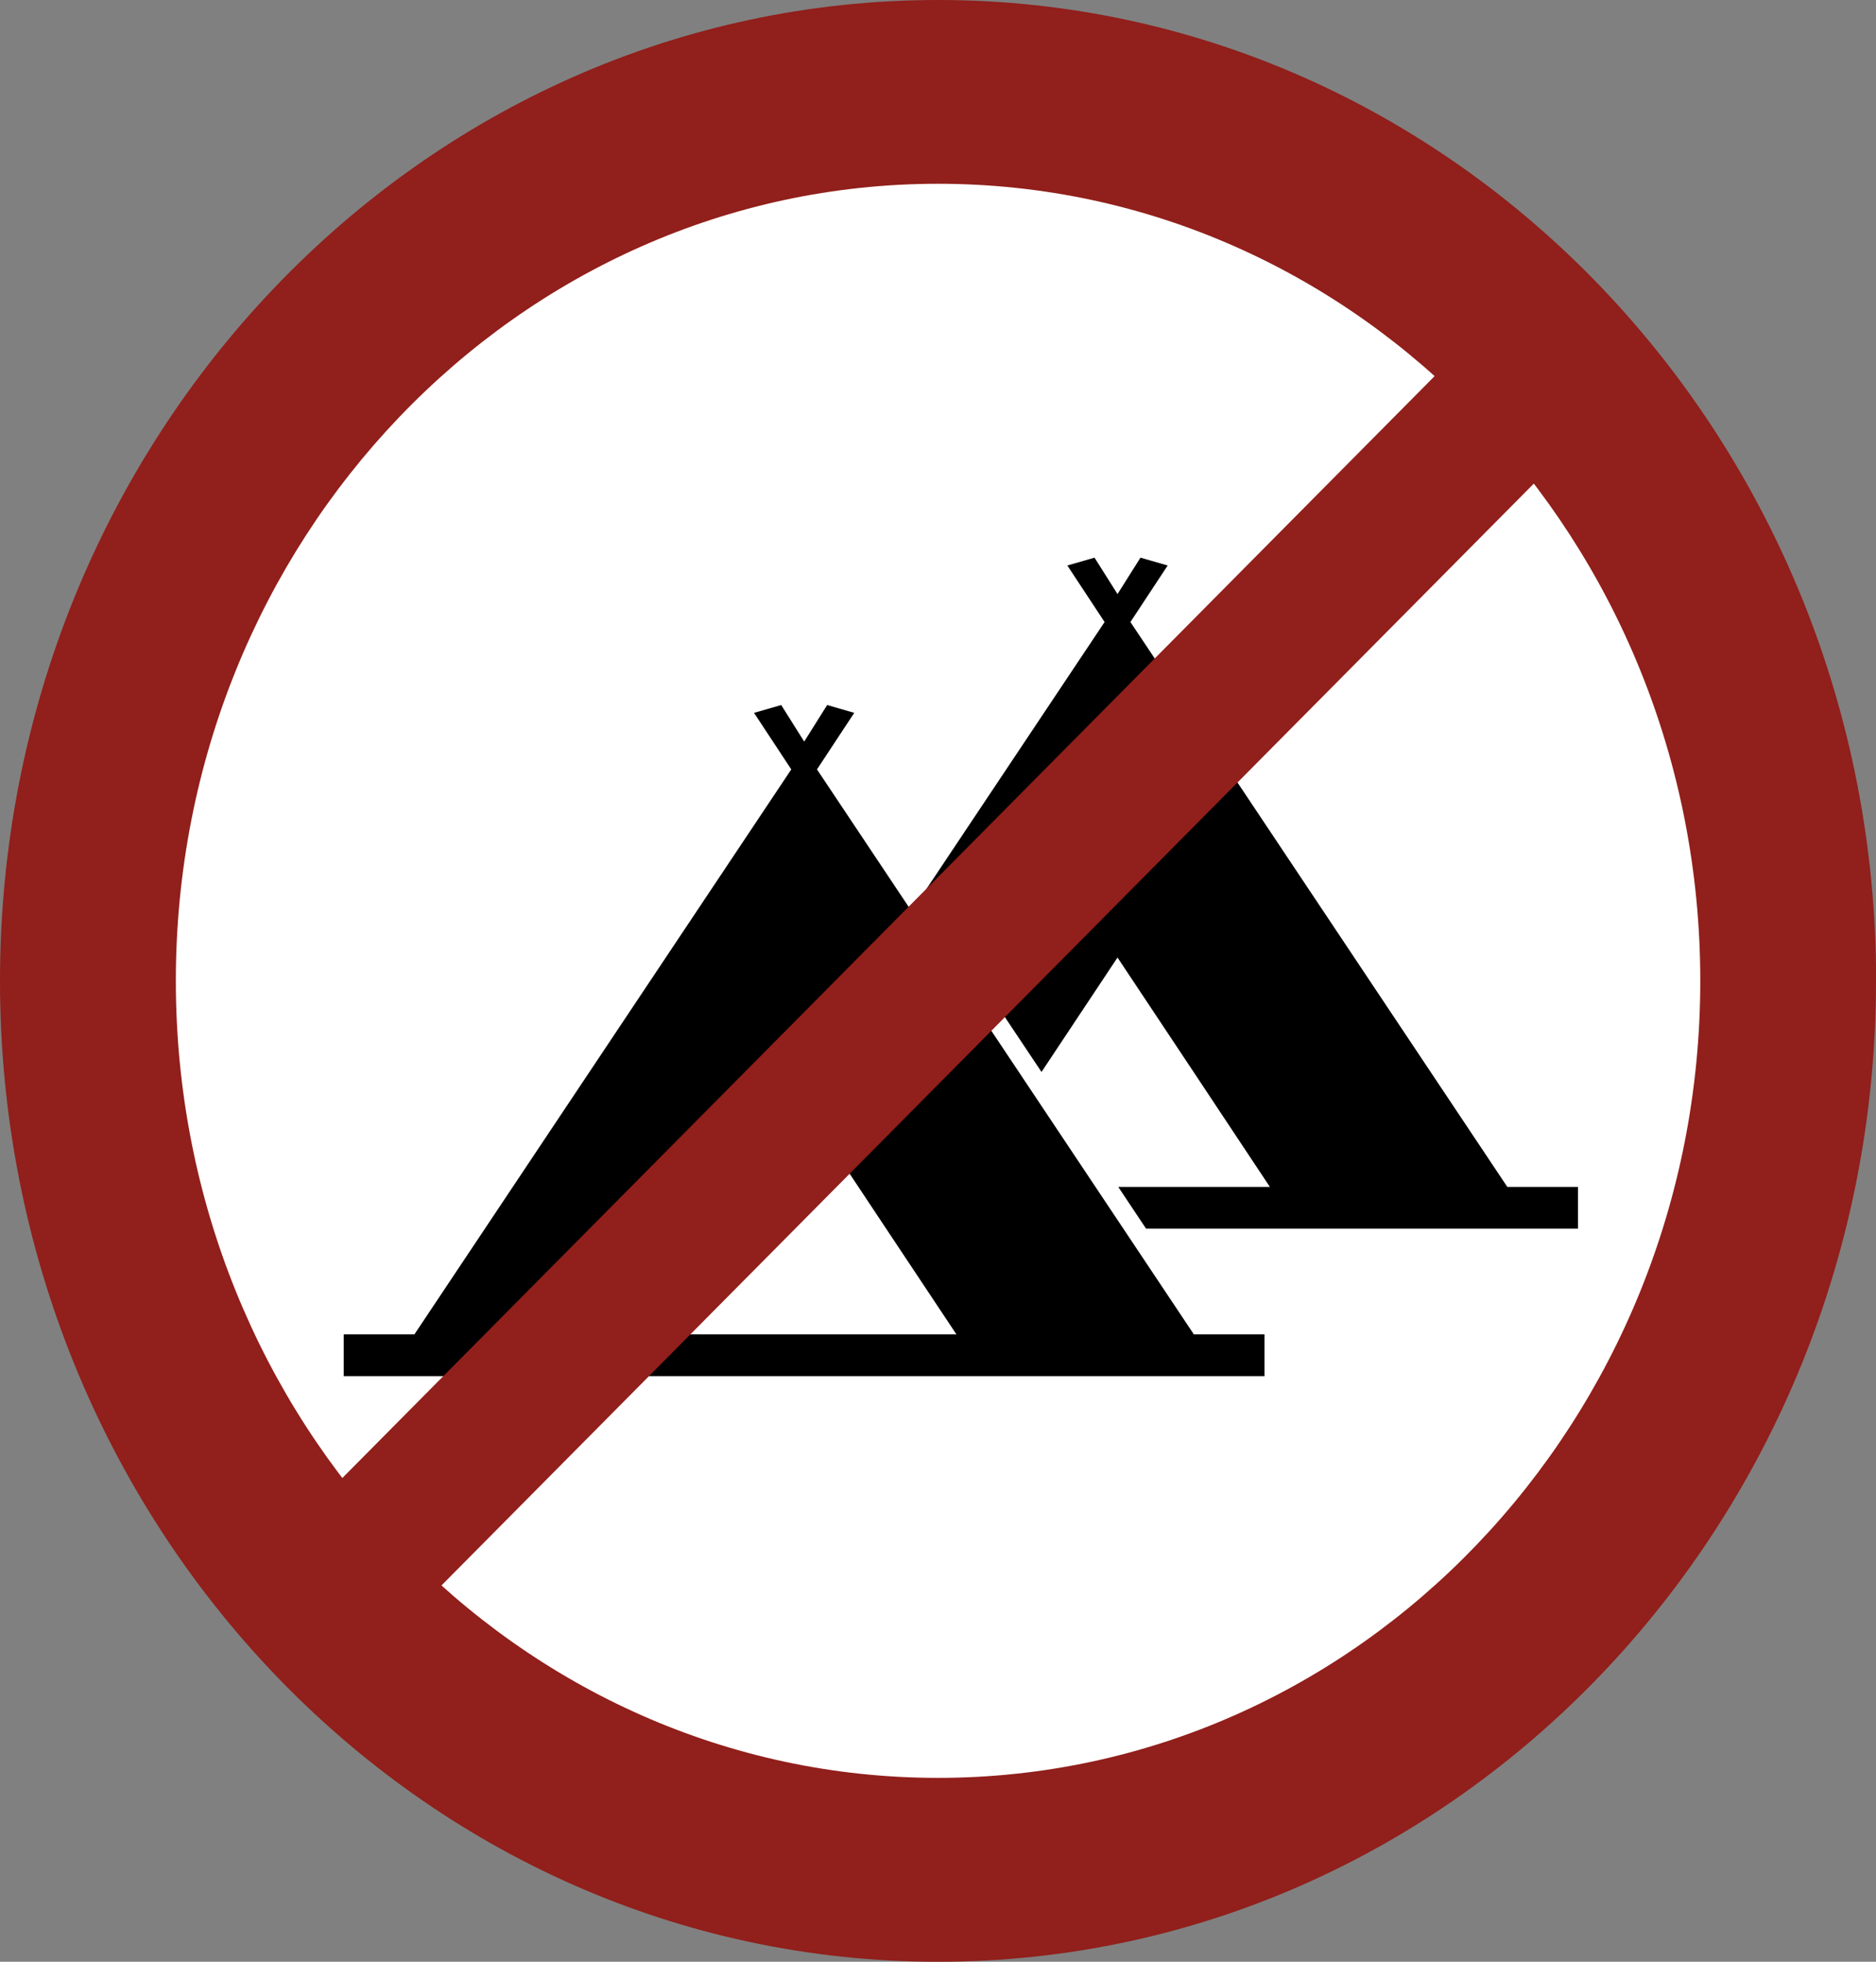 <?xml version="1.0" encoding="UTF-8"?>
<svg xmlns="http://www.w3.org/2000/svg" xmlns:xlink="http://www.w3.org/1999/xlink" id="Ebene_2" data-name="Ebene 2" viewBox="0 0 151.07 157.88">
  <rect x="0" y="0" width="151.07" height="157.88" fill="#808080" stroke="none"/>
  <defs>
    <style>
      .cls-1 {
        fill: #911f1b;
      }

      .cls-2 {
        fill: #fff;
      }

      .cls-3 {
        fill: none;
      }

      .cls-4 {
        clip-path: url(#clippath);
      }
    </style>
    <clipPath id="clippath">
      <rect class="cls-3" width="151.07" height="157.88"></rect>
    </clipPath>
  </defs>
  <g id="Ebene_1-2" data-name="Ebene 1">
    <g>
      <g class="cls-4">
        <path class="cls-1" d="M151.07,78.94c0,43.59-33.83,78.94-75.54,78.94S0,122.53,0,78.94,33.83,0,75.54,0s75.54,35.35,75.54,78.94"></path>
        <path class="cls-2" d="M136.92,78.94c0,35.42-27.49,64.14-61.38,64.14S14.16,114.36,14.16,78.94,41.64,14.79,75.54,14.79s61.38,28.72,61.38,64.14"></path>
      </g>
      <polygon points="89.99 77.06 83.87 86.27 74.32 71.97 88.95 50.06 85.95 45.51 88.14 44.88 89.99 47.81 91.84 44.88 94.03 45.51 91.03 50.06 121.38 95.52 127.07 95.52 127.07 98.88 92.29 98.88 90.05 95.52 102.26 95.52 96.13 86.29 89.99 77.06"></polygon>
      <path d="M64.76,110.75H27.68v-3.36h5.69l30.35-45.47-3-4.55,2.19-.63,1.85,2.94,1.85-2.94,2.18.63-3,4.55,30.35,45.47h5.69v3.36h-37.08ZM64.76,88.93l-6.14,9.23-6.14,9.23h24.54l-6.14-9.23-6.13-9.23Z"></path>
      <polygon class="cls-1" points="21.98 124.58 121.12 24.63 129.1 33.29 29.95 133.24 21.98 124.58"></polygon>
    </g>
  </g>
</svg>
